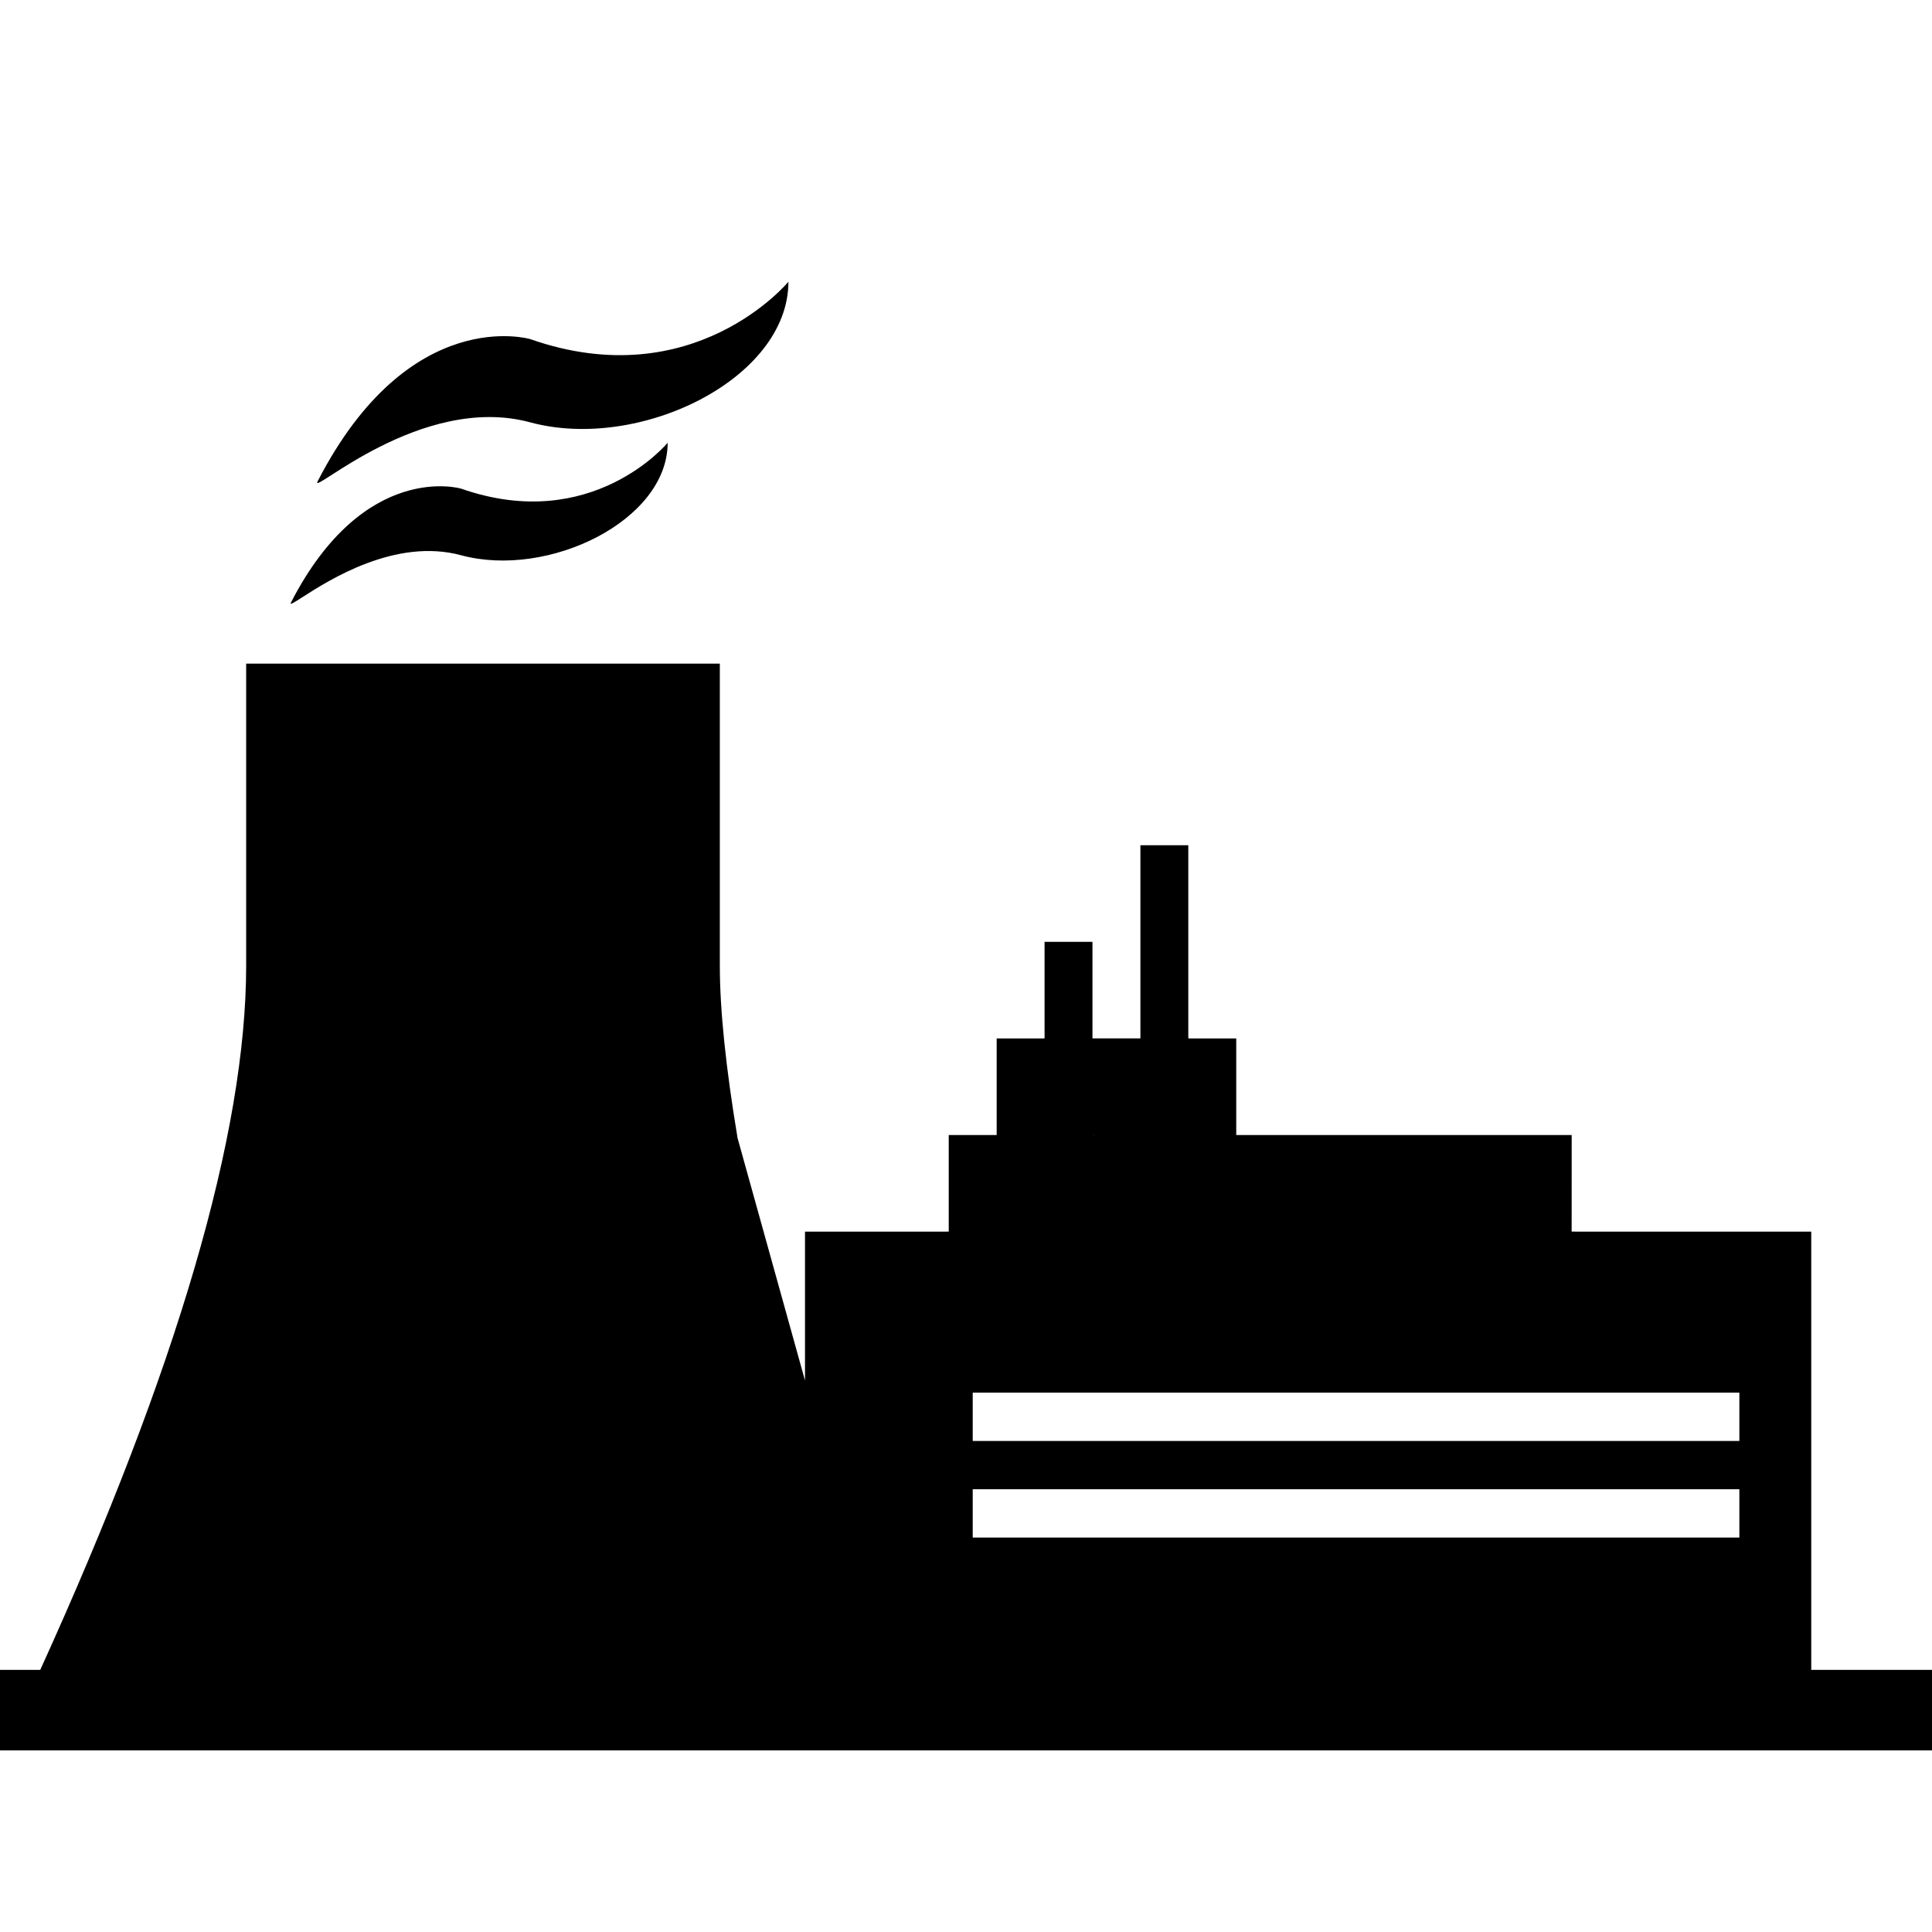 <?xml version="1.0" standalone="no"?><!DOCTYPE svg PUBLIC "-//W3C//DTD SVG 1.1//EN" "http://www.w3.org/Graphics/SVG/1.1/DTD/svg11.dtd"><svg t="1664414595081" class="icon" viewBox="0 0 1024 1024" version="1.1" xmlns="http://www.w3.org/2000/svg" p-id="2456" xmlns:xlink="http://www.w3.org/1999/xlink" width="200" height="200"><path d="M381.525 351.765v160c0 23.403 3.136 53.888 9.408 91.456L426.667 731.691V652.8l76.181-0.021V601.6h50.795v-0.021l-25.387 0.021v-51.2l25.387-0.021V499.2h25.387v51.179h25.408V448h25.387v102.379l25.408 0.021v51.2l-76.203-0.021v0.021h253.995l-0.021 51.179L960 652.8v232.277h64v42.667H0v-42.667h21.333c72.747-160 109.141-284.437 109.141-373.333v-160h251.051zM921.899 789.333H515.563v25.6h406.336V789.333z m0-51.2H515.563v25.6h406.336v-25.6zM353.877 234.667c0 41.216-63.211 72.107-109.483 59.627-34.709-9.387-70.016 13.163-84.053 22.187l-3.029 1.92c-2.581 1.621-3.712 2.155-3.072 0.896 38.891-75.52 90.155-60.309 90.155-60.309 69.355 24.32 109.483-24.32 109.483-24.32z m64-85.333c0 51.52-79.019 90.155-136.853 74.517-57.856-15.637-117.013 39.68-112.683 31.275 48.597-94.4 112.683-75.392 112.683-75.392C367.723 210.133 417.877 149.333 417.877 149.333z" fill="#000000" p-id="2457"></path></svg>